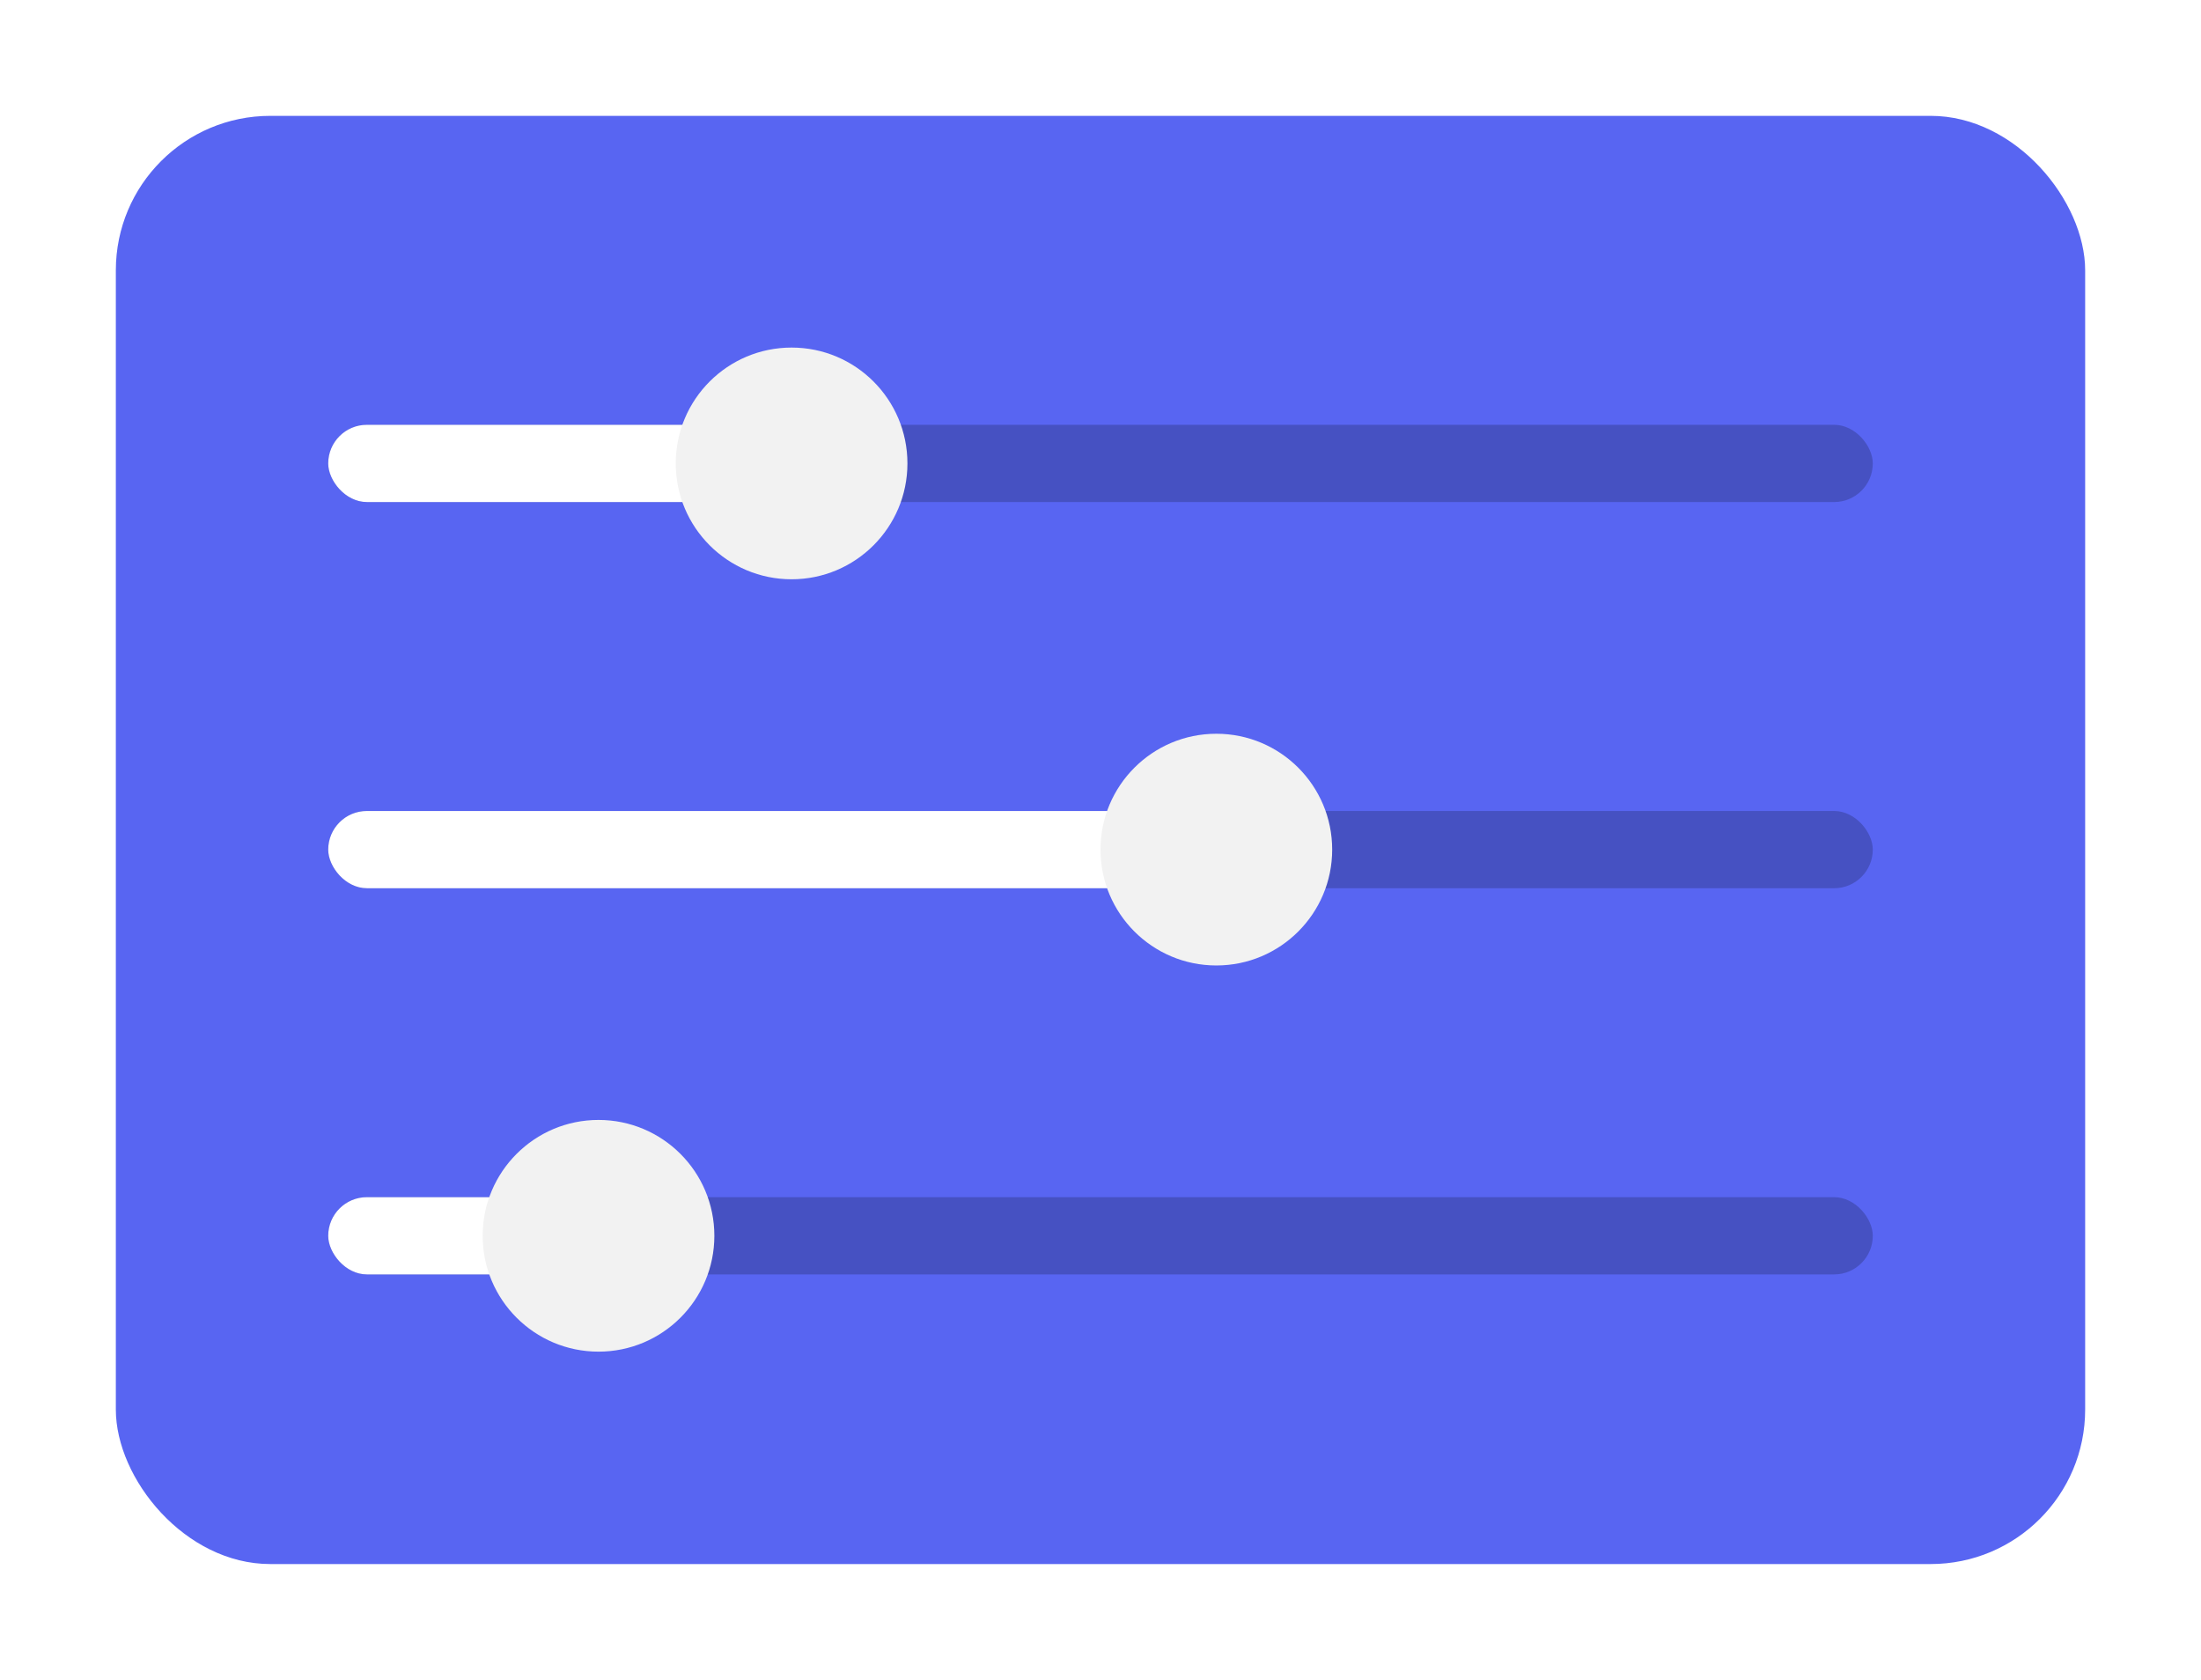 <svg width="114" height="87" viewBox="0 0 114 87" fill="none" xmlns="http://www.w3.org/2000/svg">
<g filter="url(#filter0_d_1_64)">
<rect x="6" y="6" width="102" height="75" rx="8" fill="#5865F2"/>
</g>
<rect x="17" y="22" width="80" height="4" rx="2" fill="black" fill-opacity="0.2"/>
<rect x="17" y="42" width="80" height="4" rx="2" fill="black" fill-opacity="0.2"/>
<rect x="17" y="62" width="80" height="4" rx="2" fill="black" fill-opacity="0.2"/>
<rect x="17" y="22" width="28" height="4" rx="2" fill="white"/>
<rect x="17" y="42" width="47" height="4" rx="2" fill="white"/>
<rect x="17" y="62" width="16" height="4" rx="2" fill="white"/>
<g filter="url(#filter1_d_1_64)">
<circle cx="41" cy="24" r="6" fill="#F2F2F2"/>
</g>
<g filter="url(#filter2_d_1_64)">
<circle cx="63" cy="44" r="6" fill="#F2F2F2"/>
</g>
<g filter="url(#filter3_d_1_64)">
<circle cx="31" cy="64" r="6" fill="#F2F2F2"/>
</g>
<defs>
<filter id="filter0_d_1_64" x="0" y="0" width="114" height="87" filterUnits="userSpaceOnUse" color-interpolation-filters="sRGB">
<feFlood flood-opacity="0" result="BackgroundImageFix"/>
<feColorMatrix in="SourceAlpha" type="matrix" values="0 0 0 0 0 0 0 0 0 0 0 0 0 0 0 0 0 0 127 0" result="hardAlpha"/>
<feOffset/>
<feGaussianBlur stdDeviation="3"/>
<feComposite in2="hardAlpha" operator="out"/>
<feColorMatrix type="matrix" values="0 0 0 0 0 0 0 0 0 0 0 0 0 0 0 0 0 0 0.25 0"/>
<feBlend mode="normal" in2="BackgroundImageFix" result="effect1_dropShadow_1_64"/>
<feBlend mode="normal" in="SourceGraphic" in2="effect1_dropShadow_1_64" result="shape"/>
</filter>
<filter id="filter1_d_1_64" x="29" y="12" width="24" height="24" filterUnits="userSpaceOnUse" color-interpolation-filters="sRGB">
<feFlood flood-opacity="0" result="BackgroundImageFix"/>
<feColorMatrix in="SourceAlpha" type="matrix" values="0 0 0 0 0 0 0 0 0 0 0 0 0 0 0 0 0 0 127 0" result="hardAlpha"/>
<feOffset/>
<feGaussianBlur stdDeviation="3"/>
<feComposite in2="hardAlpha" operator="out"/>
<feColorMatrix type="matrix" values="0 0 0 0 0 0 0 0 0 0 0 0 0 0 0 0 0 0 0.25 0"/>
<feBlend mode="normal" in2="BackgroundImageFix" result="effect1_dropShadow_1_64"/>
<feBlend mode="normal" in="SourceGraphic" in2="effect1_dropShadow_1_64" result="shape"/>
</filter>
<filter id="filter2_d_1_64" x="51" y="32" width="24" height="24" filterUnits="userSpaceOnUse" color-interpolation-filters="sRGB">
<feFlood flood-opacity="0" result="BackgroundImageFix"/>
<feColorMatrix in="SourceAlpha" type="matrix" values="0 0 0 0 0 0 0 0 0 0 0 0 0 0 0 0 0 0 127 0" result="hardAlpha"/>
<feOffset/>
<feGaussianBlur stdDeviation="3"/>
<feComposite in2="hardAlpha" operator="out"/>
<feColorMatrix type="matrix" values="0 0 0 0 0 0 0 0 0 0 0 0 0 0 0 0 0 0 0.25 0"/>
<feBlend mode="normal" in2="BackgroundImageFix" result="effect1_dropShadow_1_64"/>
<feBlend mode="normal" in="SourceGraphic" in2="effect1_dropShadow_1_64" result="shape"/>
</filter>
<filter id="filter3_d_1_64" x="19" y="52" width="24" height="24" filterUnits="userSpaceOnUse" color-interpolation-filters="sRGB">
<feFlood flood-opacity="0" result="BackgroundImageFix"/>
<feColorMatrix in="SourceAlpha" type="matrix" values="0 0 0 0 0 0 0 0 0 0 0 0 0 0 0 0 0 0 127 0" result="hardAlpha"/>
<feOffset/>
<feGaussianBlur stdDeviation="3"/>
<feComposite in2="hardAlpha" operator="out"/>
<feColorMatrix type="matrix" values="0 0 0 0 0 0 0 0 0 0 0 0 0 0 0 0 0 0 0.25 0"/>
<feBlend mode="normal" in2="BackgroundImageFix" result="effect1_dropShadow_1_64"/>
<feBlend mode="normal" in="SourceGraphic" in2="effect1_dropShadow_1_64" result="shape"/>
</filter>
</defs>
</svg>

